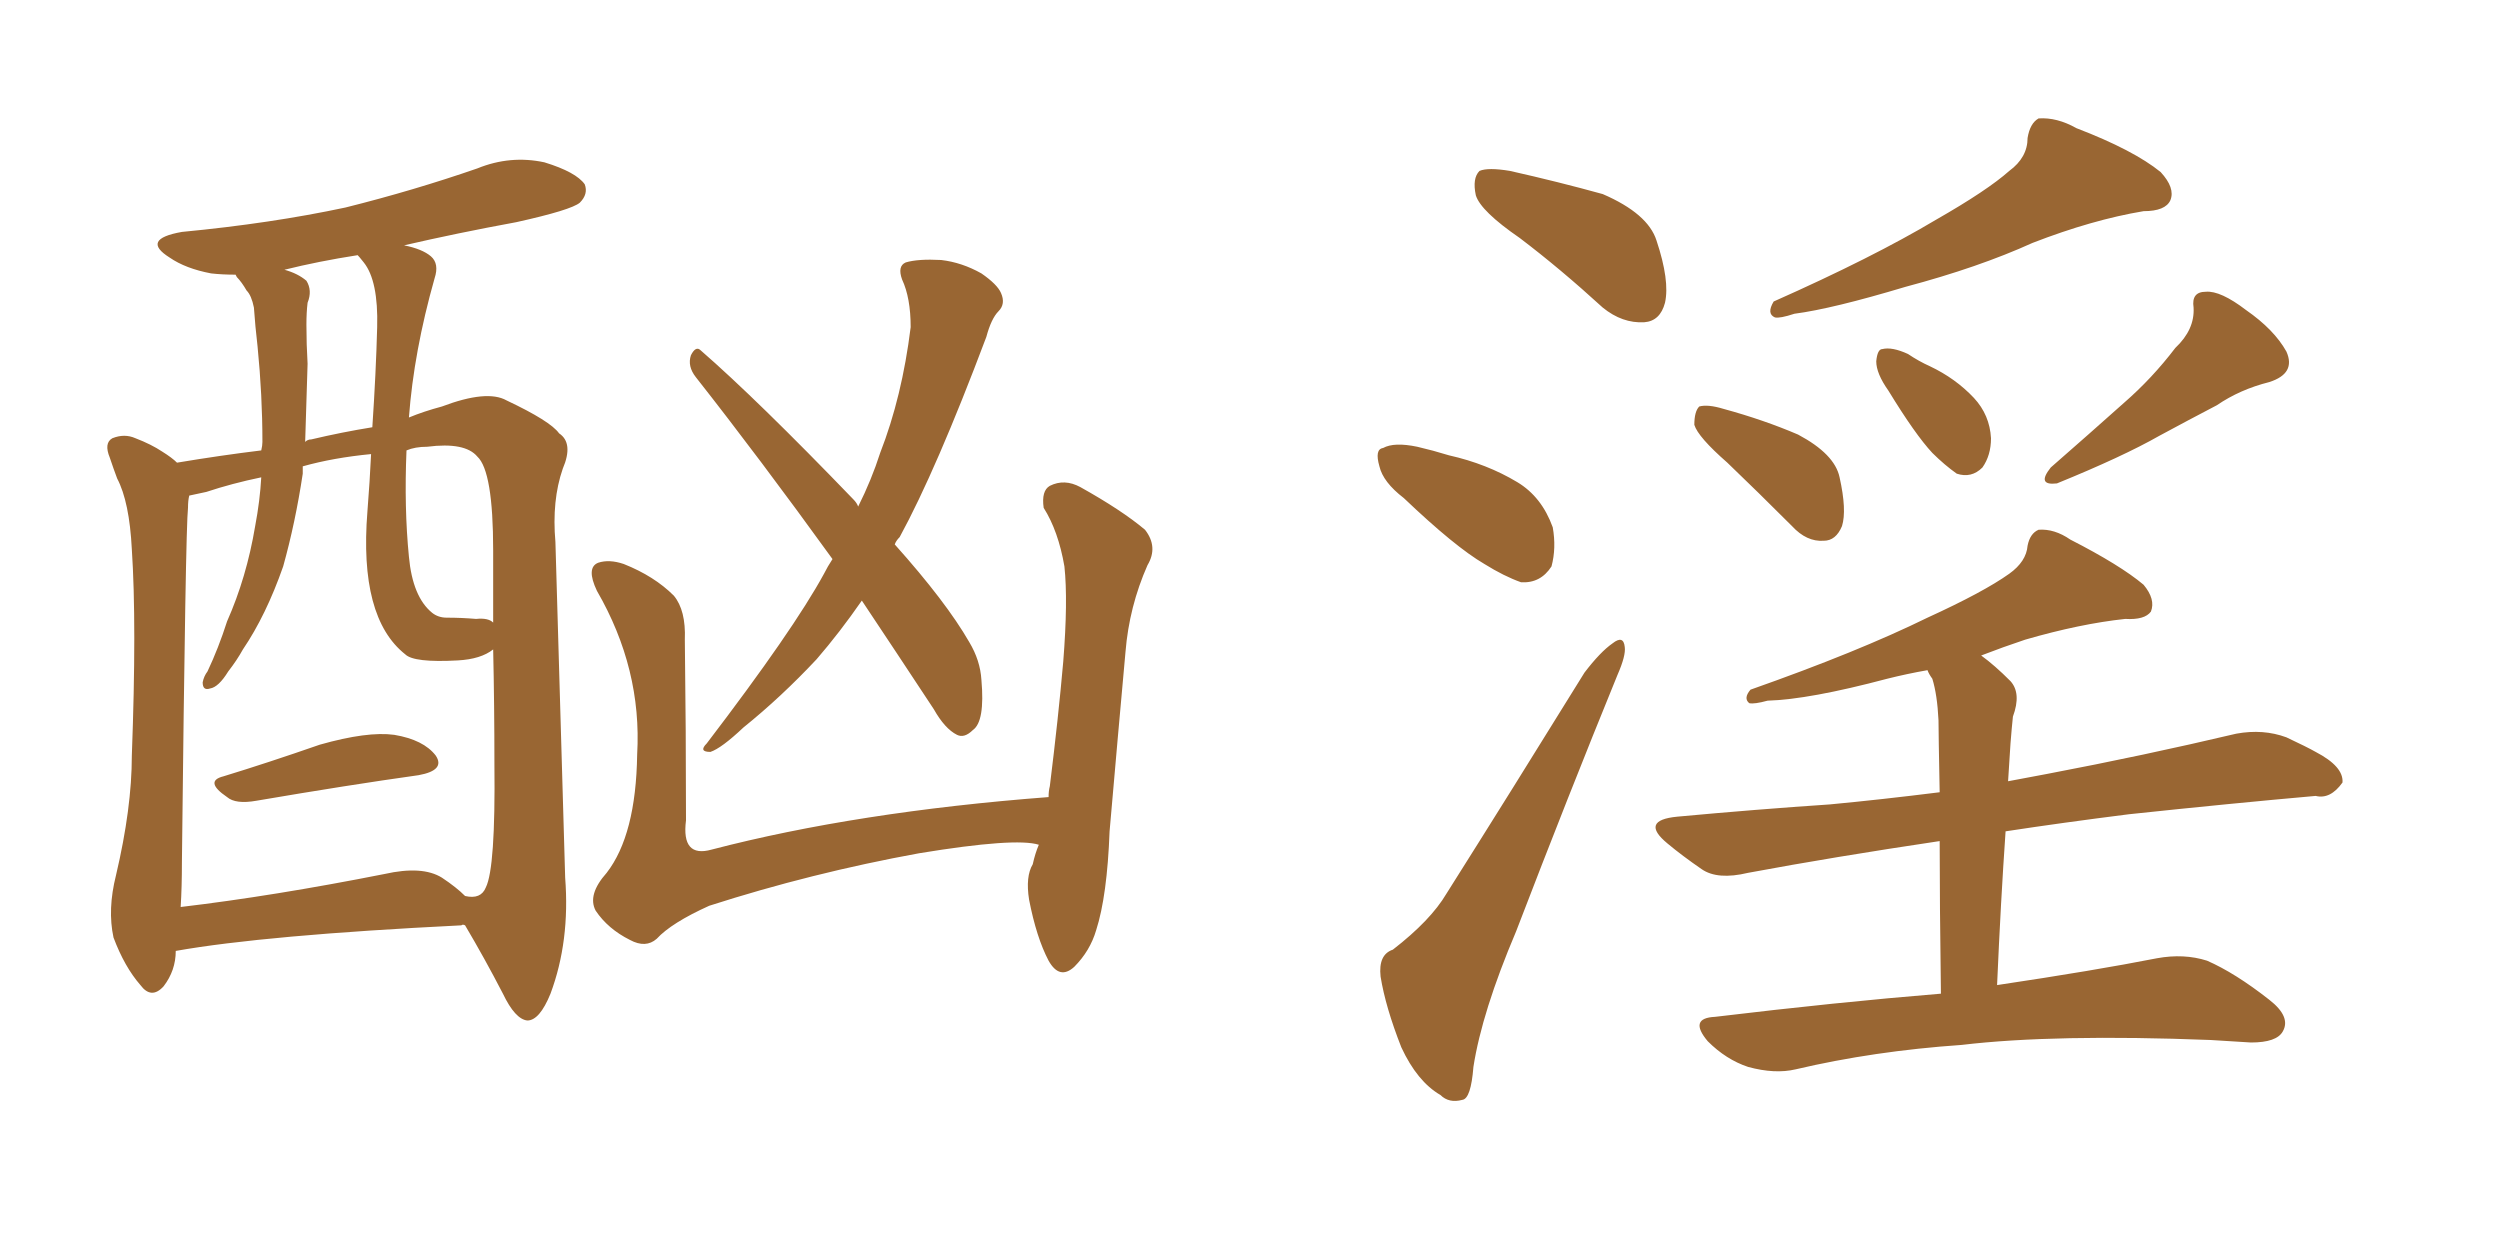 <svg xmlns="http://www.w3.org/2000/svg" xmlns:xlink="http://www.w3.org/1999/xlink" width="300" height="150"><path fill="#996633" padding="10" d="M26.81 93.16L26.81 93.16Q32.08 91.55 38.38 89.36L38.38 89.36Q44.09 87.74 47.31 88.18L47.31 88.18Q50.83 88.77 52.29 90.67L52.29 90.67Q53.47 92.43 50.24 93.02L50.24 93.02Q41.89 94.19 30.76 96.09L30.76 96.09Q28.27 96.53 27.25 95.65L27.25 95.65Q24.46 93.75 26.81 93.16ZM21.09 114.11L21.09 114.11Q21.09 116.46 19.63 118.36L19.63 118.36Q18.16 119.97 16.85 118.21L16.85 118.21Q14.94 116.02 13.62 112.50L13.62 112.50Q12.89 109.13 13.92 105.03L13.92 105.03Q15.82 96.97 15.82 90.67L15.82 90.67Q16.41 74.85 15.82 65.92L15.82 65.92Q15.53 60.21 14.06 57.42L14.06 57.42Q13.62 56.25 13.18 54.93L13.18 54.93Q12.45 53.17 13.48 52.59L13.48 52.59Q14.94 52.00 16.26 52.59L16.26 52.59Q18.16 53.32 19.48 54.20L19.48 54.20Q20.65 54.93 21.24 55.52L21.24 55.52Q26.51 54.64 31.35 54.05L31.35 54.05Q31.49 53.47 31.49 53.03L31.49 53.03Q31.49 47.46 30.91 41.60L30.91 41.60Q30.62 39.11 30.47 36.91L30.47 36.91Q30.18 35.45 29.59 34.86L29.59 34.86Q29.00 33.84 28.42 33.25L28.42 33.25Q28.27 32.96 28.27 32.96L28.27 32.96Q26.66 32.96 25.34 32.81L25.34 32.81Q22.27 32.23 20.36 30.91L20.36 30.91Q16.85 28.71 21.83 27.83L21.83 27.83Q32.52 26.81 41.46 24.90L41.46 24.90Q49.66 22.85 57.28 20.21L57.28 20.21Q61.23 18.60 65.33 19.48L65.33 19.48Q69.14 20.65 70.17 22.12L70.17 22.12Q70.61 23.29 69.58 24.32L69.58 24.32Q68.55 25.20 61.96 26.66L61.96 26.66Q54.79 27.98 48.49 29.44L48.49 29.44Q50.68 29.88 51.71 30.76L51.71 30.76Q52.73 31.64 52.15 33.40L52.15 33.40Q49.66 42.19 49.07 50.10L49.07 50.10Q50.83 49.37 53.03 48.78L53.03 48.78Q58.45 46.73 60.79 48.05L60.79 48.05Q66.06 50.54 67.09 52.00L67.09 52.00Q68.85 53.17 67.53 56.25L67.53 56.25Q66.21 60.06 66.65 65.04L66.65 65.04Q67.24 85.40 67.82 105.32L67.82 105.32Q68.41 112.94 66.06 119.24L66.06 119.24Q64.75 122.46 63.28 122.46L63.28 122.46Q61.82 122.31 60.35 119.24L60.35 119.24Q58.15 114.99 55.81 111.04L55.81 111.04Q55.52 110.89 55.37 111.04L55.37 111.04Q31.79 112.21 21.09 114.11ZM53.03 105.32L53.03 105.32Q54.79 106.49 55.81 107.52L55.81 107.52Q57.71 107.96 58.30 106.49L58.30 106.49Q59.47 104.15 59.33 91.70L59.33 91.70Q59.33 84.67 59.18 77.93L59.18 77.93Q57.71 79.10 54.93 79.25L54.93 79.25Q49.66 79.54 48.63 78.52L48.63 78.52Q43.07 74.12 44.09 61.38L44.09 61.38Q44.38 57.71 44.53 54.49L44.53 54.49Q39.99 54.93 36.33 55.96L36.33 55.96Q36.33 56.40 36.33 56.84L36.33 56.84Q35.45 62.70 33.98 67.97L33.98 67.97Q31.93 73.83 29.15 77.93L29.15 77.93Q28.42 79.25 27.39 80.57L27.39 80.57Q26.22 82.47 25.20 82.62L25.20 82.62Q24.32 82.91 24.32 81.88L24.32 81.88Q24.46 81.15 24.90 80.57L24.90 80.57Q26.22 77.78 27.25 74.56L27.25 74.56Q29.59 69.29 30.62 63.13L30.62 63.13Q31.20 60.06 31.35 57.28L31.35 57.28Q27.83 58.01 24.76 59.03L24.76 59.03Q23.29 59.33 22.71 59.47L22.71 59.47Q22.56 60.06 22.56 60.94L22.56 60.94Q22.27 63.43 21.83 103.42L21.83 103.42Q21.83 106.49 21.68 108.84L21.68 108.84Q32.81 107.52 46.14 104.88L46.14 104.88Q50.68 103.86 53.03 105.32ZM57.13 74.27L57.13 74.27Q58.59 74.12 59.18 74.71L59.18 74.71Q59.18 70.17 59.18 66.06L59.18 66.06Q59.18 56.54 57.28 54.79L57.28 54.79Q55.81 53.03 51.27 53.61L51.27 53.61Q49.80 53.61 48.78 54.05L48.78 54.05Q48.49 60.94 49.07 66.80L49.07 66.80Q49.51 71.63 51.86 73.54L51.86 73.54Q52.59 74.12 53.61 74.12L53.61 74.12Q55.37 74.12 57.13 74.27ZM44.68 51.27L44.68 51.27Q45.12 44.68 45.26 39.26L45.26 39.26Q45.41 33.69 43.65 31.49L43.65 31.49Q43.07 30.76 42.92 30.62L42.92 30.62Q38.23 31.35 34.13 32.37L34.13 32.37Q35.74 32.81 36.77 33.69L36.77 33.69Q37.50 34.86 36.91 36.33L36.91 36.33Q36.77 37.50 36.77 38.96L36.77 38.96Q36.77 41.31 36.91 43.65L36.91 43.65Q36.77 48.49 36.62 53.03L36.62 53.03Q36.91 52.73 37.35 52.73L37.35 52.73Q41.02 51.86 44.68 51.27ZM103.42 72.07L103.42 72.07Q100.78 75.88 98.00 79.10L98.00 79.10Q93.75 83.64 89.21 87.30L89.21 87.30Q86.57 89.79 85.25 90.23L85.25 90.23Q83.79 90.23 84.81 89.21L84.81 89.21Q95.21 75.59 98.88 68.85L98.88 68.85Q99.32 67.97 99.90 67.09L99.90 67.09Q91.11 54.93 83.50 45.26L83.50 45.26Q82.47 43.95 82.91 42.63L82.91 42.63Q83.50 41.46 84.08 42.04L84.08 42.04Q90.82 47.90 102.39 59.91L102.39 59.91Q102.83 60.35 102.98 60.79L102.98 60.79Q104.59 57.57 105.62 54.35L105.62 54.35Q108.25 47.61 109.28 39.26L109.28 39.26Q109.28 35.74 108.25 33.54L108.25 33.54Q107.67 31.93 108.69 31.49L108.69 31.49Q110.16 31.05 112.94 31.20L112.94 31.20Q115.43 31.49 117.77 32.81L117.77 32.81Q119.68 34.13 120.12 35.16L120.12 35.16Q120.70 36.47 119.82 37.35L119.82 37.35Q118.95 38.23 118.36 40.43L118.36 40.43Q112.35 56.40 107.96 64.45L107.96 64.45Q107.52 64.89 107.37 65.33L107.37 65.33Q113.53 72.22 116.31 77.05L116.31 77.05Q117.63 79.25 117.77 81.59L117.77 81.59Q118.21 86.57 116.75 87.60L116.75 87.60Q115.72 88.62 114.84 88.18L114.84 88.18Q113.38 87.45 112.06 85.11L112.06 85.11Q107.52 78.22 103.42 72.07ZM124.66 101.37L124.66 101.37L124.66 101.37Q121.88 100.49 110.30 102.39L110.30 102.39Q97.41 104.74 85.11 108.69L85.11 108.69Q80.57 110.74 78.81 112.65L78.81 112.65Q77.49 113.82 75.59 112.79L75.59 112.79Q72.95 111.47 71.48 109.28L71.48 109.28Q70.46 107.37 72.80 104.74L72.80 104.74Q76.32 100.20 76.46 90.53L76.46 90.53Q77.05 80.27 71.63 70.90L71.63 70.90Q70.31 68.12 71.78 67.53L71.78 67.53Q73.10 67.09 74.85 67.68L74.85 67.68Q78.52 69.14 80.86 71.48L80.86 71.48Q82.32 73.24 82.18 76.76L82.18 76.76Q82.32 87.74 82.32 98.44L82.32 98.44Q81.74 102.98 85.40 101.95L85.40 101.95Q102.83 97.41 125.83 95.65L125.83 95.65Q125.83 94.92 125.98 94.34L125.98 94.34Q127.00 86.13 127.59 79.39L127.59 79.39Q128.17 72.07 127.73 67.97L127.73 67.97Q127.00 63.72 125.24 60.94L125.24 60.94Q124.95 58.89 125.98 58.30L125.98 58.30Q127.73 57.42 129.64 58.45L129.64 58.45Q134.62 61.23 137.40 63.57L137.40 63.57Q139.01 65.63 137.70 67.82L137.70 67.82Q135.50 72.80 135.06 78.22L135.06 78.22Q134.18 87.89 133.15 99.76L133.15 99.76Q132.86 107.52 131.54 111.62L131.54 111.62Q130.81 114.11 128.91 116.02L128.91 116.02Q127.15 117.63 125.83 115.28L125.83 115.28Q124.37 112.50 123.49 107.96L123.49 107.96Q123.05 105.18 123.93 103.71L123.93 103.71Q124.22 102.39 124.66 101.37ZM182.37 28.56L182.37 28.56Q177.69 25.34 177.10 23.44L177.10 23.44Q176.66 21.39 177.54 20.51L177.54 20.51Q178.56 20.07 181.20 20.51L181.20 20.51Q187.06 21.83 192.33 23.29L192.33 23.29Q197.75 25.63 198.78 28.86L198.78 28.86Q200.39 33.69 199.80 36.33L199.80 36.33Q199.22 38.53 197.31 38.67L197.31 38.67Q194.68 38.82 192.33 36.91L192.33 36.91Q187.21 32.23 182.37 28.56ZM168.46 59.77L168.46 59.77Q165.97 57.86 165.53 55.96L165.53 55.96Q164.94 53.91 165.97 53.76L165.97 53.76Q167.29 53.03 170.07 53.61L170.07 53.61Q171.97 54.05 173.88 54.64L173.88 54.64Q178.42 55.66 182.08 57.86L182.08 57.86Q185.01 59.62 186.33 63.28L186.33 63.28Q186.77 65.77 186.18 67.97L186.18 67.97Q184.86 70.02 182.52 69.87L182.52 69.87Q180.47 69.14 178.13 67.68L178.13 67.68Q174.61 65.63 168.46 59.77ZM167.14 113.96L167.14 113.96Q171.68 110.45 173.58 107.23L173.58 107.23Q181.35 94.92 190.14 80.71L190.14 80.71Q192.04 78.22 193.51 77.20L193.51 77.20Q194.82 76.17 194.97 77.64L194.97 77.64Q195.12 78.66 194.09 81.01L194.09 81.01Q188.23 95.36 181.93 111.77L181.93 111.77Q177.83 121.44 176.81 128.03L176.81 128.03Q176.51 131.84 175.49 131.98L175.49 131.98Q173.88 132.42 172.85 131.40L172.85 131.40Q170.07 129.79 168.16 125.68L168.16 125.68Q166.26 120.85 165.67 117.19L165.67 117.19Q165.38 114.55 167.14 113.96ZM241.11 20.51L241.11 20.51Q243.31 18.90 243.31 16.55L243.31 16.55Q243.60 14.79 244.63 14.21L244.63 14.21Q246.83 14.06 249.17 15.38L249.17 15.38Q256.05 18.02 259.28 20.65L259.28 20.65Q261.04 22.56 260.45 24.02L260.45 24.02Q259.86 25.34 257.23 25.34L257.23 25.34Q251.07 26.37 243.90 29.15L243.90 29.15Q237.45 32.08 228.66 34.42L228.66 34.42Q219.87 37.06 215.33 37.65L215.33 37.65Q213.57 38.23 212.99 38.09L212.99 38.09Q211.96 37.65 212.84 36.18L212.84 36.18Q224.71 30.91 232.32 26.37L232.32 26.37Q238.48 22.85 241.11 20.51ZM207.28 55.52L207.28 55.52Q203.76 52.44 203.32 50.98L203.32 50.98Q203.32 49.37 203.91 48.78L203.91 48.78Q204.93 48.49 206.84 49.07L206.84 49.07Q211.67 50.39 215.77 52.15L215.77 52.15Q220.17 54.49 220.75 57.28L220.75 57.28Q221.63 61.23 221.04 63.13L221.04 63.13Q220.31 64.89 218.85 64.89L218.85 64.89Q216.80 65.04 215.04 63.13L215.04 63.13Q210.94 59.03 207.28 55.52ZM226.61 46.88L226.61 46.88Q225.15 44.82 225.15 43.36L225.15 43.36Q225.29 41.89 225.88 41.89L225.88 41.89Q227.05 41.60 228.96 42.48L228.96 42.48Q230.27 43.36 231.59 43.95L231.59 43.95Q234.67 45.41 236.87 47.75L236.87 47.75Q238.77 49.80 238.92 52.59L238.92 52.59Q238.92 54.64 237.89 56.10L237.89 56.10Q236.57 57.42 234.81 56.84L234.81 56.84Q233.35 55.81 231.88 54.35L231.88 54.35Q229.83 52.15 226.61 46.88ZM261.04 41.75L261.04 41.75Q263.38 39.55 263.23 36.91L263.23 36.91Q262.94 35.01 264.70 35.01L264.70 35.01Q266.46 34.86 269.53 37.21L269.53 37.21Q272.90 39.55 274.37 42.19L274.37 42.19Q275.54 44.82 272.31 45.85L272.31 45.85Q268.80 46.73 266.02 48.63L266.02 48.63Q262.65 50.39 259.13 52.29L259.13 52.29Q254.74 54.79 246.83 58.01L246.83 58.01Q244.34 58.30 246.09 56.10L246.09 56.10Q250.78 52.00 254.88 48.34L254.88 48.34Q258.25 45.41 261.04 41.75ZM232.91 119.24L232.91 119.24L232.91 119.24Q232.76 108.11 232.76 100.93L232.76 100.93Q220.02 102.83 209.77 104.74L209.77 104.74Q206.10 105.62 204.20 104.30L204.20 104.30Q201.86 102.69 200.10 101.22L200.10 101.22Q196.73 98.44 201.27 98.00L201.27 98.00Q210.79 97.12 219.58 96.53L219.58 96.53Q225.73 95.95 232.76 95.07L232.76 95.07Q232.62 87.89 232.62 86.43L232.62 86.43Q232.47 83.35 231.88 81.45L231.88 81.45Q231.45 80.86 231.30 80.42L231.30 80.42Q228.81 80.86 226.46 81.45L226.46 81.45Q217.09 83.94 212.11 84.08L212.11 84.08Q210.50 84.52 209.91 84.38L209.91 84.38Q209.18 83.79 210.06 82.76L210.06 82.76Q222.95 78.22 231.30 74.12L231.30 74.12Q238.04 71.04 241.11 68.85L241.11 68.85Q243.16 67.38 243.31 65.48L243.31 65.48Q243.60 64.01 244.63 63.57L244.63 63.57Q246.53 63.43 248.44 64.75L248.44 64.75Q254.44 67.82 257.23 70.17L257.23 70.17Q258.69 71.92 258.11 73.39L258.11 73.39Q257.37 74.41 255.03 74.27L255.03 74.27Q249.61 74.85 243.02 76.76L243.02 76.76Q240.38 77.64 237.74 78.66L237.74 78.66Q239.36 79.83 241.26 81.74L241.26 81.74Q242.58 83.20 241.55 85.99L241.55 85.99Q241.41 87.30 241.26 89.21L241.26 89.21Q241.11 91.41 240.97 93.75L240.97 93.75Q243.31 93.31 245.65 92.87L245.65 92.87Q257.23 90.67 268.36 88.04L268.36 88.04Q271.58 87.45 274.37 88.48L274.37 88.48Q276.86 89.65 277.88 90.23L277.88 90.23Q281.25 91.99 281.10 93.90L281.10 93.90Q279.64 95.95 277.88 95.51L277.88 95.51Q267.92 96.39 255.47 97.71L255.47 97.71Q247.41 98.73 240.67 99.76L240.67 99.76Q240.09 108.11 239.65 118.21L239.65 118.21Q251.37 116.46 258.84 114.99L258.84 114.99Q262.06 114.40 264.84 115.28L264.84 115.28Q268.21 116.75 272.31 119.97L272.31 119.97Q274.95 122.02 273.93 123.78L273.93 123.78Q273.19 125.10 270.12 125.10L270.12 125.10Q267.92 124.95 265.28 124.80L265.28 124.80Q246.53 124.07 235.40 125.39L235.40 125.39Q224.85 126.12 215.48 128.32L215.48 128.32Q212.99 128.91 209.77 128.03L209.77 128.03Q207.13 127.15 204.93 124.95L204.93 124.95Q202.59 122.17 205.81 122.02L205.81 122.02Q220.46 120.26 232.91 119.24Z"/></svg>